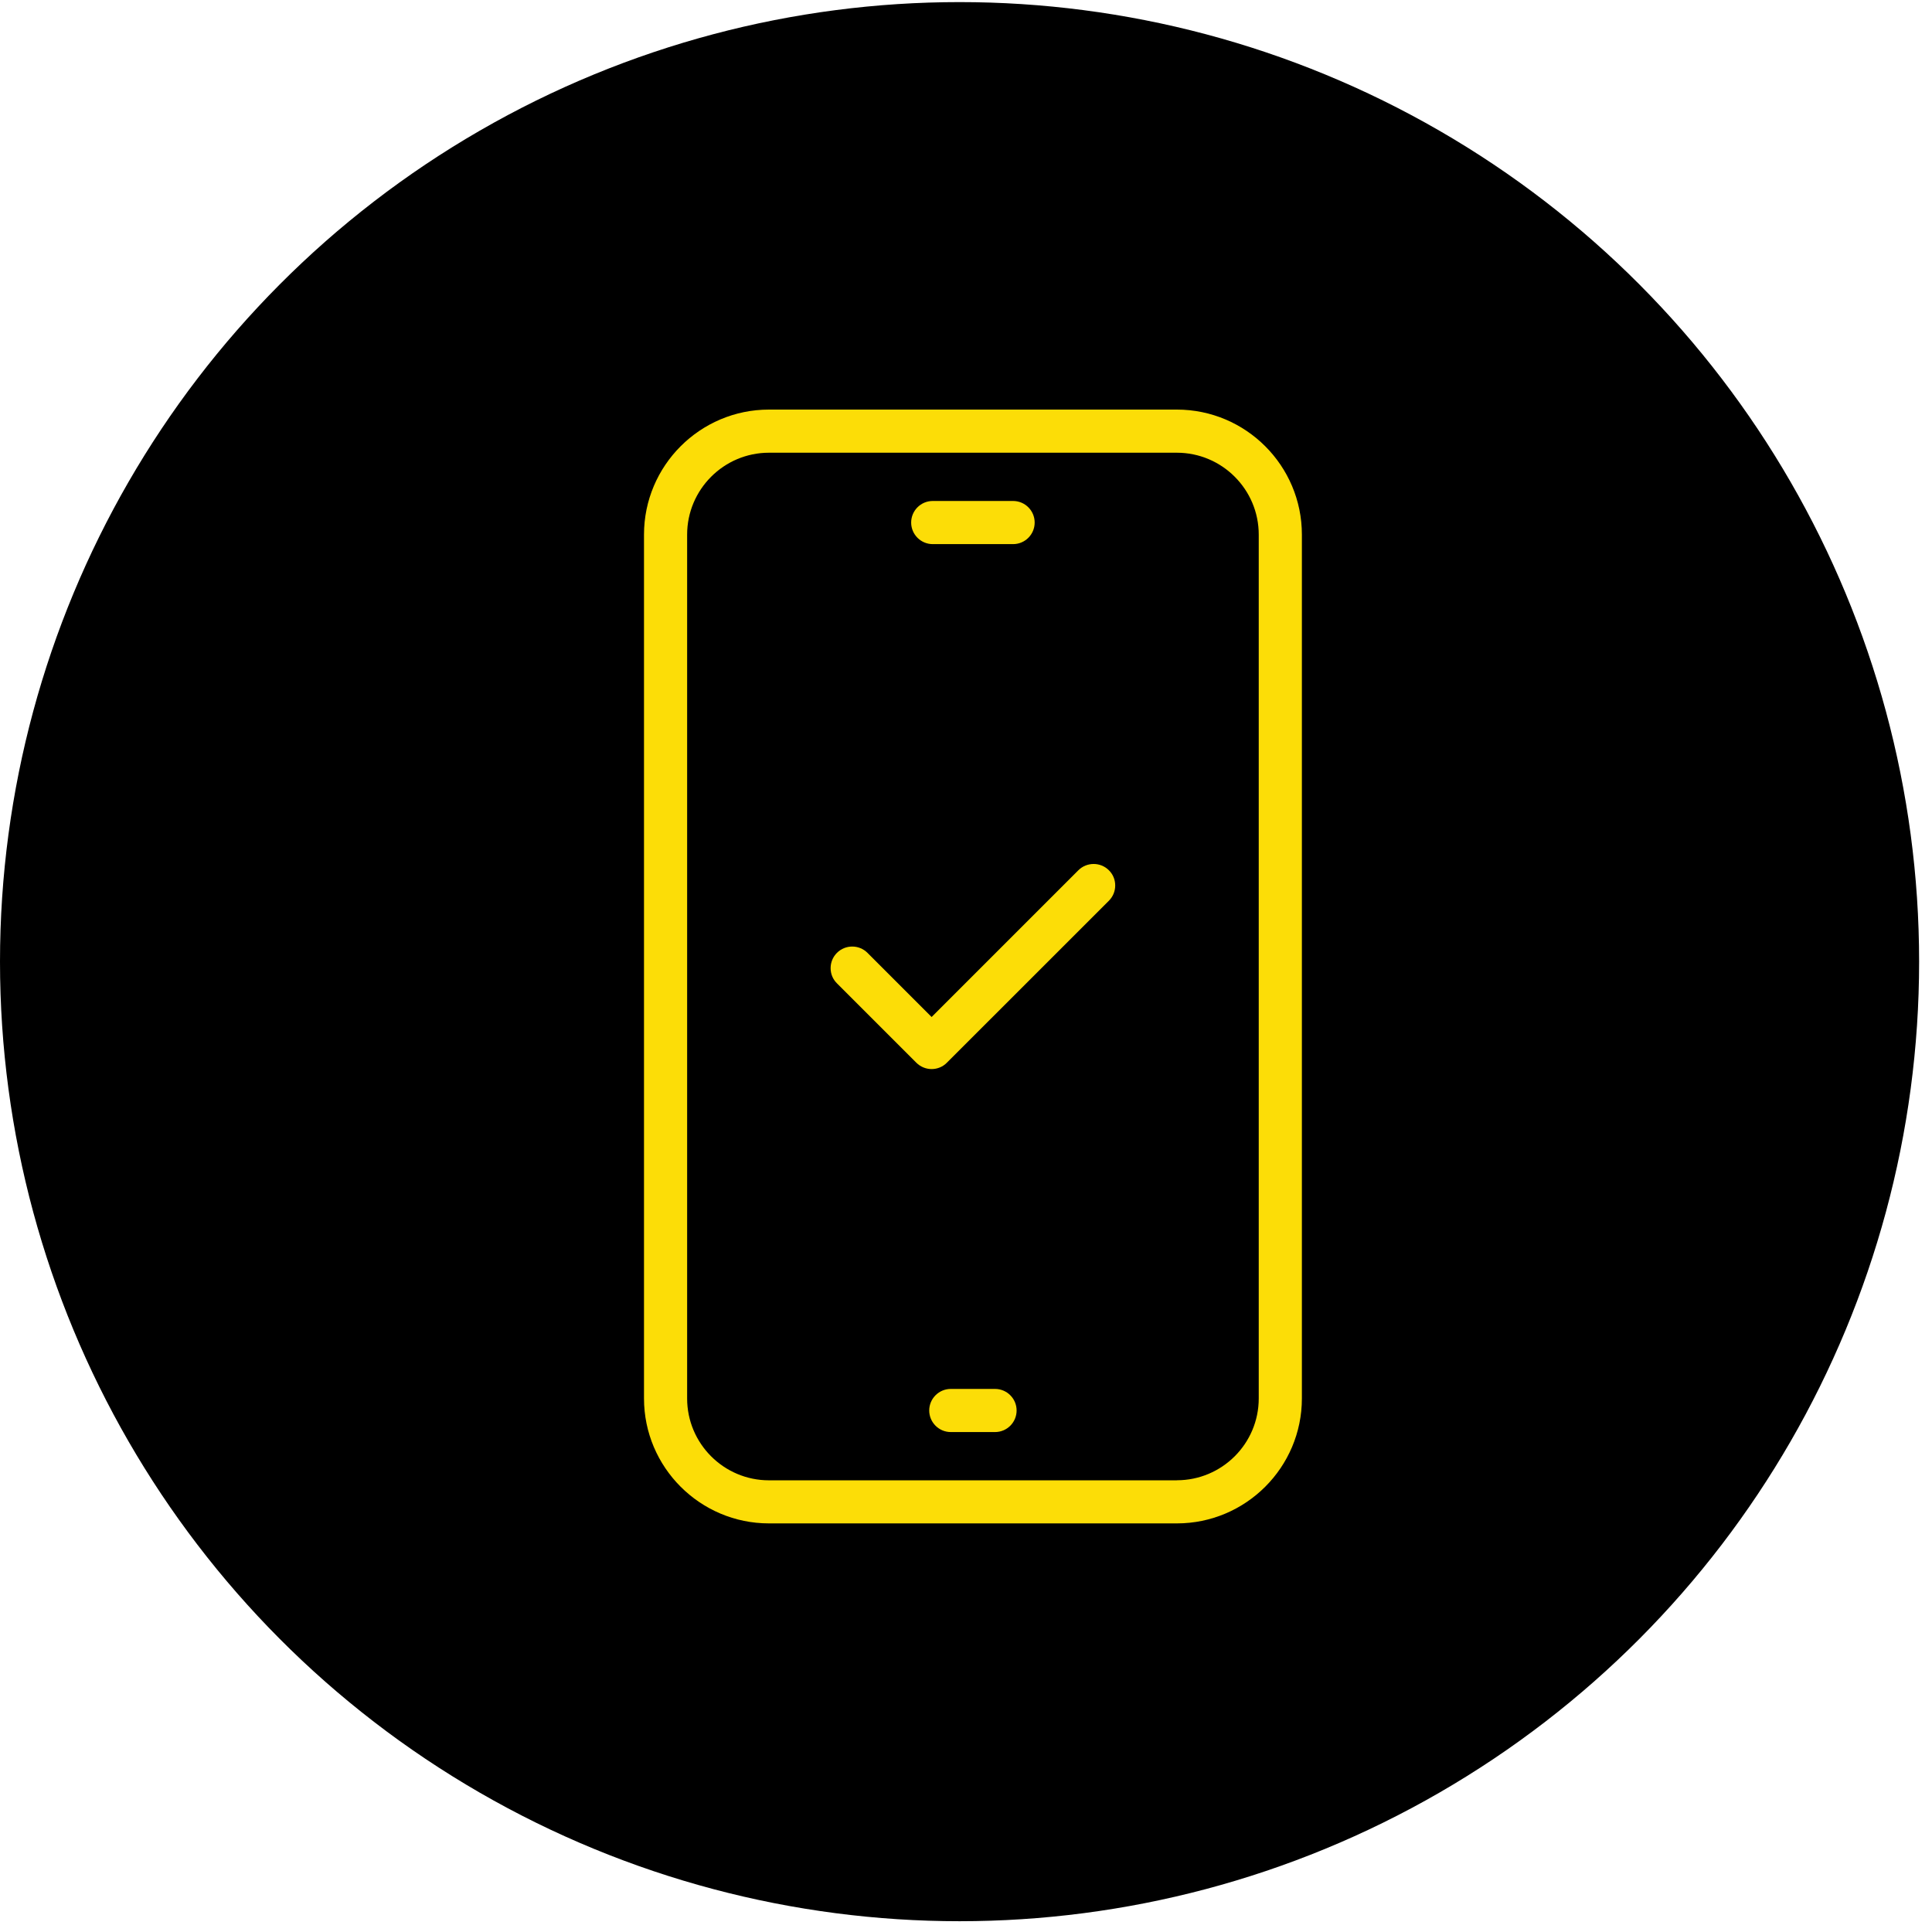 <svg xmlns="http://www.w3.org/2000/svg" width="138" height="138" viewBox="0 0 138 138" fill="none"><circle cx="68.54" cy="68.69" r="68.54" fill="black"></circle><g clip-path="url(#clip0_2005_205)"><path d="M54.927 29.256C50.006 29.256 46 33.262 46 38.188V99.887C46 104.808 50.006 108.814 54.927 108.814H84.06C88.986 108.814 92.992 104.808 92.992 99.887V38.188C92.992 33.262 88.986 29.256 84.06 29.256H54.927ZM84.06 105.737H54.927C51.701 105.737 49.081 103.113 49.081 99.891V38.188C49.081 34.961 51.705 32.337 54.927 32.337H84.06C87.287 32.337 89.91 34.961 89.91 38.188V99.887C89.91 103.113 87.287 105.733 84.06 105.733V105.737Z" fill="#FCDD07"></path><path d="M71.074 99.209H67.913C67.064 99.209 66.373 99.9 66.373 100.749C66.373 101.599 67.064 102.29 67.913 102.29H71.074C71.924 102.29 72.615 101.599 72.615 100.749C72.615 99.9 71.924 99.209 71.074 99.209Z" fill="#FCDD07"></path><path d="M66.624 38.866H72.364C73.214 38.866 73.905 38.175 73.905 37.325C73.905 36.475 73.214 35.784 72.364 35.784H66.624C65.774 35.784 65.083 36.475 65.083 37.325C65.083 38.175 65.774 38.866 66.624 38.866Z" fill="#FCDD07"></path><path d="M77.026 62.161L66.544 72.643L61.962 68.06C61.363 67.461 60.386 67.461 59.783 68.06C59.492 68.351 59.33 68.738 59.33 69.152C59.33 69.566 59.488 69.948 59.783 70.239L65.453 75.909C65.739 76.195 66.135 76.362 66.544 76.362C66.954 76.362 67.35 76.199 67.632 75.909L79.205 64.34C79.495 64.05 79.658 63.662 79.658 63.249C79.658 62.835 79.5 62.452 79.205 62.161C78.606 61.563 77.629 61.563 77.026 62.161Z" fill="#FCDD07"></path></g><defs><clipPath id="clip0_2005_205"><rect width="46.987" height="79.562" fill="white" transform="translate(46 29.256)"></rect></clipPath></defs></svg>